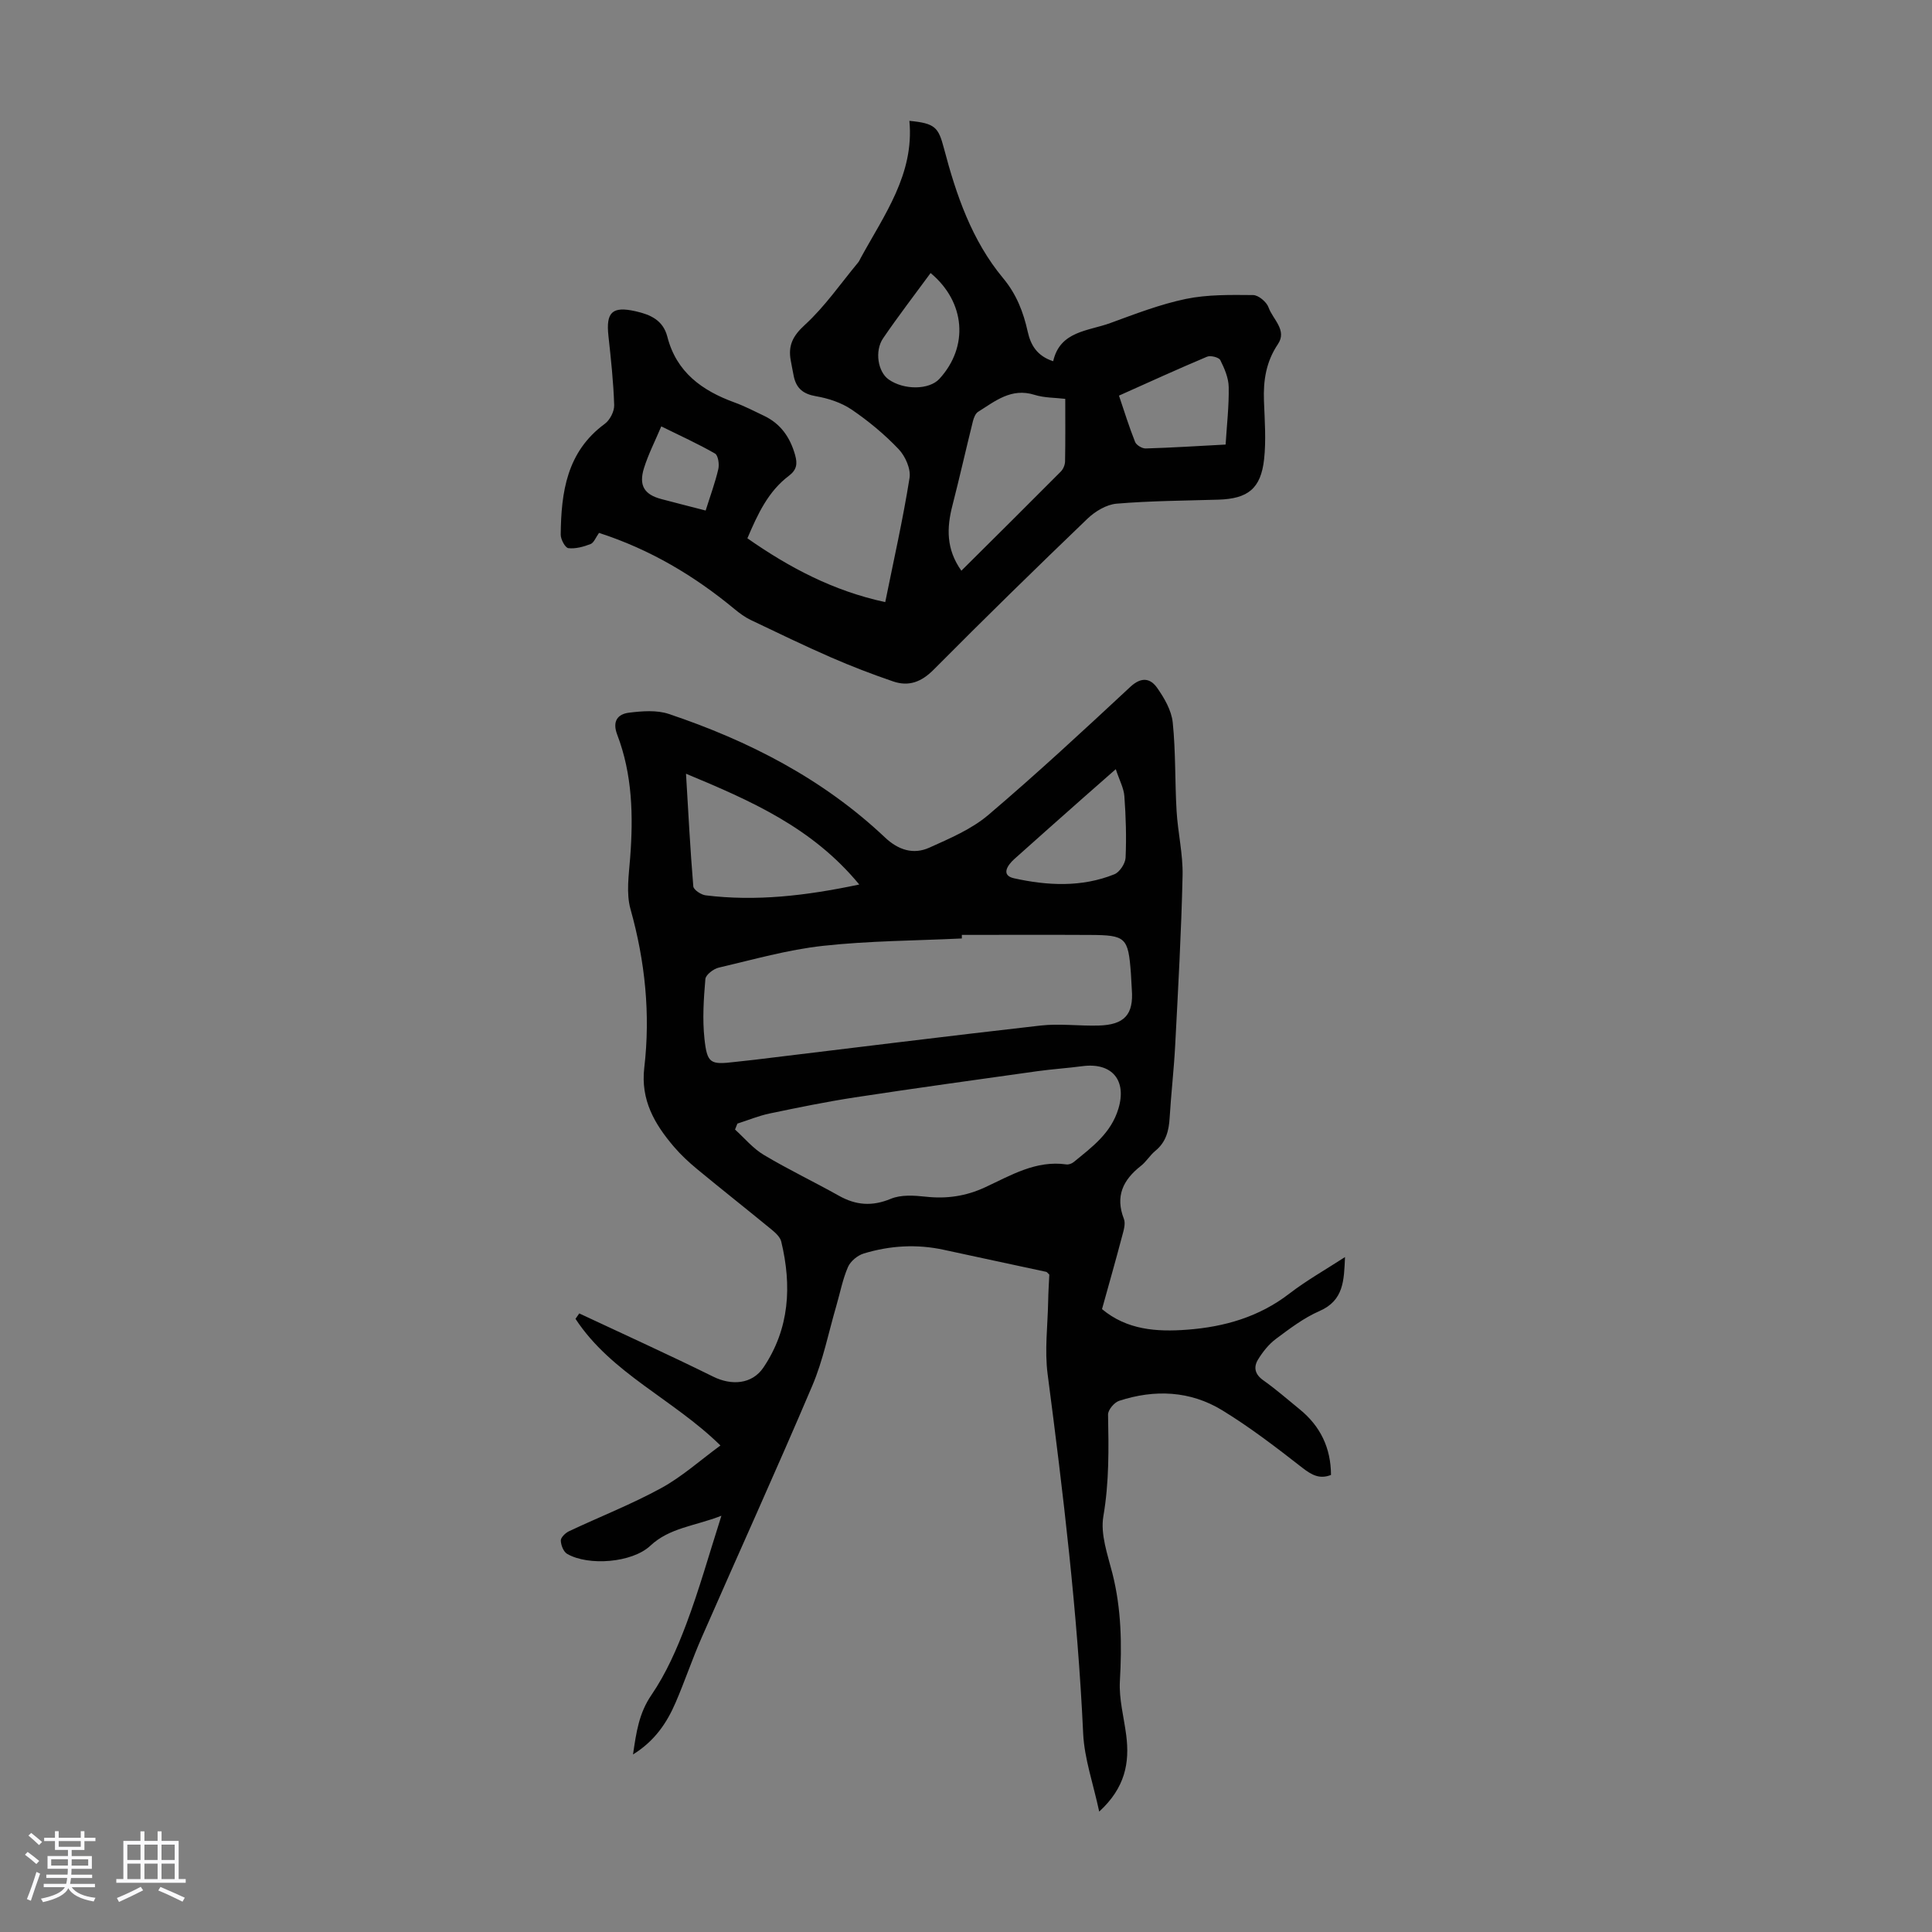 <svg enable-background="new 0 0 400 400" viewBox="0 0 400 400" xmlns="http://www.w3.org/2000/svg"><rect x="0" y="0" width="400" height="400" fill="#808080" stroke="none"/><path d="m5.17 384 .55-.58c.85.61 1.65 1.24 2.4 1.87l-.59.64c-.83-.73-1.62-1.38-2.36-1.93m1.22 9.53-.82-.34c.71-1.76 1.37-3.64 1.98-5.63.24.13.5.25.76.36-.6 1.67-1.24 3.54-1.92 5.61m-.5-13.5.57-.54c.56.44 1.31 1.06 2.26 1.87l-.64.64c-.68-.66-1.41-1.32-2.19-1.97m3.25.46h2.24v-1.36h.77v1.36h4.57v-1.36h.76v1.36h2.28v.69h-2.28v1.84h-2.64v1.26h4.18v2.64h-4.21c0 .45-.02.86-.05 1.21h4.32v.69h-4.38c-.04.34-.1.75-.19 1.22h5.15v.69h-4.82c.87 1.19 2.51 1.92 4.93 2.19-.17.31-.3.57-.37.76-2.77-.49-4.52-1.41-5.26-2.76-.56 1.26-2.3 2.23-5.24 2.9-.12-.24-.26-.48-.43-.72 2.73-.55 4.38-1.34 4.96-2.38h-4.38v-.69h4.65c.1-.38.17-.79.21-1.22h-4.32v-.69h4.4c.03-.34.05-.75.05-1.21h-4.2v-2.64h4.23v-1.26h-2.69v-1.84h-2.24zm1.46 4.46v1.29h3.45c.01-.4.02-.57.01-.53v-.32-.45h-3.46zm1.55-2.59h4.57v-1.19h-4.57zm6.11 2.59h-3.42v.77c-.01.19-.01.37-.02.53h3.44z" fill="#fafafc"/><path d="m32.63 379.16h.82v1.98h3.54v7.89h1.46v.78h-14.37v-.78h1.46v-7.89h3.54v-1.98h.82v1.98h2.73zm-3.49 11.48.5.73c-1.61.82-3.28 1.63-5 2.41-.13-.27-.28-.55-.44-.82 1.75-.72 3.4-1.49 4.94-2.32m-2.78-5.55h2.73v-3.18h-2.73zm0 3.95h2.73v-3.2h-2.73zm3.54-3.95h2.73v-3.18h-2.73zm0 3.95h2.73v-3.2h-2.73zm7.89 4.68c-1.84-.92-3.51-1.7-5.02-2.32l.45-.73c1.89.8 3.57 1.55 5.04 2.23zm-1.62-11.81h-2.73v3.18h2.73zm-2.73 7.13h2.73v-3.2h-2.73z" fill="#fafafc"/><g fill="#010101"><path d="m119.93 271.93c9.25 4.34 18.57 8.56 27.73 13.09 3.8 1.88 8.05 1.59 10.4-1.89 5.42-8.05 5.89-16.92 3.69-26.07-.23-.96-1.21-1.84-2.04-2.52-5.1-4.19-10.29-8.28-15.37-12.48-1.72-1.42-3.38-2.96-4.82-4.65-4-4.69-6.91-9.66-6.13-16.35 1.3-11.09.18-22.02-2.85-32.83-.93-3.31-.34-7.12-.07-10.67.66-8.67.46-17.23-2.68-25.45-1.06-2.77.07-4.27 2.47-4.56 2.7-.33 5.7-.57 8.19.26 16.59 5.57 31.93 13.44 44.78 25.58 2.73 2.58 5.86 3.61 9.2 2.1 4.23-1.91 8.7-3.8 12.18-6.75 10.06-8.55 19.75-17.54 29.42-26.54 2.26-2.1 4.13-1.81 5.55.22 1.49 2.12 2.96 4.66 3.22 7.15.63 6.08.44 12.24.8 18.35.26 4.46 1.34 8.92 1.24 13.36-.26 11.71-.92 23.42-1.53 35.12-.26 5.03-.85 10.04-1.15 15.06-.16 2.67-.76 5.01-2.95 6.8-1.12.91-1.88 2.26-3.02 3.14-3.68 2.89-5.33 6.27-3.5 10.96.39 1-.06 2.42-.37 3.58-1.31 4.97-2.72 9.91-4.16 15.1 5.17 4.31 11.3 4.74 17.62 4.26 7.71-.58 14.89-2.63 21.18-7.48 3.51-2.7 7.41-4.9 11.51-7.56-.22 4.84-.23 8.97-5.29 11.18-3.24 1.41-6.16 3.64-9.02 5.77-1.47 1.1-2.71 2.66-3.68 4.24-.97 1.56-.72 3.06 1.05 4.31 2.64 1.87 5.09 4.01 7.6 6.06 4.24 3.47 6.41 7.94 6.44 13.55-2.35.93-3.99.02-5.94-1.49-5.36-4.18-10.78-8.35-16.57-11.89-6.64-4.06-14.01-4.37-21.37-1.96-1 .33-2.3 1.88-2.28 2.85.14 7.04.24 13.98-.97 21.04-.64 3.73.88 7.94 1.87 11.82 1.87 7.37 1.98 14.77 1.55 22.3-.21 3.7.83 7.47 1.31 11.2.74 5.72-.21 10.89-5.59 15.83-1.25-5.84-3.07-10.95-3.32-16.14-1.16-24.95-4.13-49.7-7.36-74.43-.65-4.94.02-10.05.11-15.08.03-1.89.16-3.78.24-5.52-.33-.3-.47-.54-.65-.58-7.06-1.53-14.13-3.02-21.19-4.56-5.6-1.22-11.15-.88-16.57.76-1.29.39-2.76 1.6-3.28 2.81-1.1 2.53-1.62 5.32-2.4 8-1.62 5.54-2.74 11.3-4.99 16.58-7.43 17.48-15.3 34.78-22.92 52.18-1.93 4.4-3.46 8.97-5.36 13.38-1.82 4.23-4.33 7.98-8.83 10.77.68-4.66 1.24-8.55 3.81-12.31 3.05-4.46 5.29-9.58 7.21-14.67 2.66-7.06 4.7-14.36 7.28-22.44-5.58 2.17-10.72 2.46-14.73 6.22-3.75 3.51-12.77 4.23-17.2 1.68-.76-.44-1.3-1.81-1.32-2.77-.01-.64.95-1.57 1.69-1.92 6.36-3 12.94-5.57 19.1-8.94 4.35-2.38 8.12-5.79 12.26-8.82-9.82-9.63-22.6-14.92-30.01-26.22.28-.39.53-.76.78-1.12zm79.21-78.37v.74c-9.6.46-19.24.48-28.78 1.53-7.27.8-14.41 2.84-21.56 4.51-1.09.25-2.68 1.48-2.76 2.36-.35 4.1-.63 8.29-.19 12.36.56 5.17 1.23 5.4 6.32 4.8 1.33-.16 2.67-.28 4-.44 19.74-2.38 39.48-4.85 59.24-7.09 3.95-.45 8.01.11 12.01 0 5.41-.14 7.31-2.3 6.91-7.48-.09-1.11-.1-2.23-.19-3.35-.56-7.42-1.03-7.9-8.52-7.93-8.83-.05-17.65-.01-26.48-.01zm-46.47 39.07c-.16.41-.32.82-.49 1.23 1.97 1.78 3.72 3.92 5.96 5.25 5.05 3.02 10.39 5.56 15.52 8.44 3.54 1.99 6.89 2.26 10.77.65 2.11-.88 4.83-.7 7.21-.44 4.34.48 8.32-.09 12.33-1.95 5.31-2.46 10.51-5.63 16.81-4.73.48.07 1.13-.17 1.52-.49 3.78-3.1 7.73-5.95 9.26-11.07 1.75-5.83-1.29-9.59-7.47-8.78-3.1.41-6.23.61-9.33 1.04-12.59 1.77-25.19 3.5-37.76 5.42-5.94.91-11.84 2.12-17.72 3.35-2.25.48-4.41 1.38-6.61 2.08zm25.23-49.5c-9.76-11.83-22.44-17.34-35.87-22.94.49 8.21.88 15.77 1.51 23.32.06.71 1.61 1.75 2.56 1.86 10.42 1.28 20.67.11 31.8-2.24zm53.11-23.88c-2.69 2.37-4.71 4.12-6.7 5.89-4.77 4.23-9.55 8.45-14.3 12.71-1.43 1.28-2.84 3.37-.07 3.99 6.92 1.53 14 1.9 20.78-.83 1.09-.44 2.26-2.22 2.32-3.43.19-4.23.06-8.5-.25-12.73-.12-1.67-1.02-3.29-1.78-5.6z"/><path d="m124.02 110.33c-.68.95-1.06 2.04-1.75 2.31-1.45.56-3.11 1.02-4.6.85-.65-.08-1.59-1.82-1.58-2.8.09-8.78 1.24-17.15 9.11-22.93 1.07-.78 2-2.58 1.96-3.88-.15-4.78-.67-9.56-1.19-14.33-.54-4.94.8-6.19 5.61-5.11 3.1.7 5.71 1.85 6.59 5.29 1.88 7.34 7.2 11.16 13.92 13.6 2.09.76 4.09 1.8 6.1 2.76 3.46 1.65 5.4 4.47 6.43 8.12.52 1.85.33 3.07-1.3 4.31-4.26 3.21-6.43 7.87-8.58 12.93 8.69 6.08 17.83 10.91 28.54 13.21 1.79-8.86 3.69-17.25 5.03-25.71.3-1.86-.88-4.51-2.26-5.96-2.91-3.06-6.24-5.82-9.74-8.2-2.13-1.44-4.83-2.32-7.39-2.76-2.62-.45-4.04-1.62-4.57-4.09-.23-1.09-.42-2.2-.63-3.29-.58-3.09.41-5.1 2.92-7.39 4.14-3.79 7.4-8.55 11.03-12.92.21-.25.34-.58.5-.87 4.89-8.97 11.15-17.41 10.11-28.45 5.35.51 6 1.34 7.15 5.68 2.54 9.65 5.76 19.08 12.25 26.89 2.77 3.32 4.2 7.02 5.1 11.09.61 2.74 1.9 5.01 5.27 6.11 1.42-6.28 7.23-6.22 11.84-7.91 5.14-1.88 10.3-3.88 15.63-4.99 4.51-.93 9.27-.84 13.92-.8 1.12.01 2.8 1.43 3.2 2.56.87 2.46 3.9 4.7 1.94 7.6-2.47 3.66-3.05 7.56-2.89 11.79.15 4.01.46 8.06.03 12.02-.67 6.11-3.35 8.2-9.48 8.39-7.03.21-14.07.24-21.07.83-2.09.18-4.42 1.58-6 3.09-10.74 10.31-21.38 20.71-31.87 31.28-2.53 2.55-5.15 3.54-8.39 2.43-4.32-1.48-8.6-3.12-12.78-4.94-5.63-2.46-11.16-5.13-16.7-7.78-1.19-.57-2.29-1.38-3.31-2.22-8.36-6.93-17.51-12.38-28.1-15.81zm75.02 7.83c7.02-6.98 13.83-13.73 20.59-20.53.5-.5.86-1.37.88-2.08.08-4.21.04-8.43.04-12.97-2.03-.25-4.32-.19-6.39-.84-4.78-1.49-8.11 1.3-11.65 3.52-.55.34-.89 1.22-1.07 1.92-1.45 5.82-2.76 11.67-4.25 17.47-1.19 4.62-1.33 9.03 1.85 13.51zm32.63-36.25c1.13 3.34 2.11 6.51 3.34 9.59.26.66 1.45 1.37 2.19 1.35 5.44-.16 10.87-.51 16.55-.81.26-4.14.71-8.03.64-11.9-.03-1.89-.87-3.85-1.74-5.58-.29-.58-2.02-1.02-2.74-.71-6.04 2.54-12 5.27-18.24 8.06zm-39-25.38c-3.29 4.49-6.69 8.9-9.82 13.49-1.83 2.67-1.07 6.98 1.12 8.53 3.16 2.24 8.41 2.19 10.52-.11 6.11-6.66 5.41-15.9-1.82-21.91zm-46.57 49.17c.97-3.09 1.97-5.79 2.62-8.58.23-1.01-.03-2.84-.69-3.22-3.51-2.02-7.21-3.69-11.12-5.62-1.32 3.12-2.7 5.81-3.58 8.64-1.12 3.6.07 5.47 3.57 6.4 2.89.77 5.8 1.5 9.2 2.38z"/></g></svg>